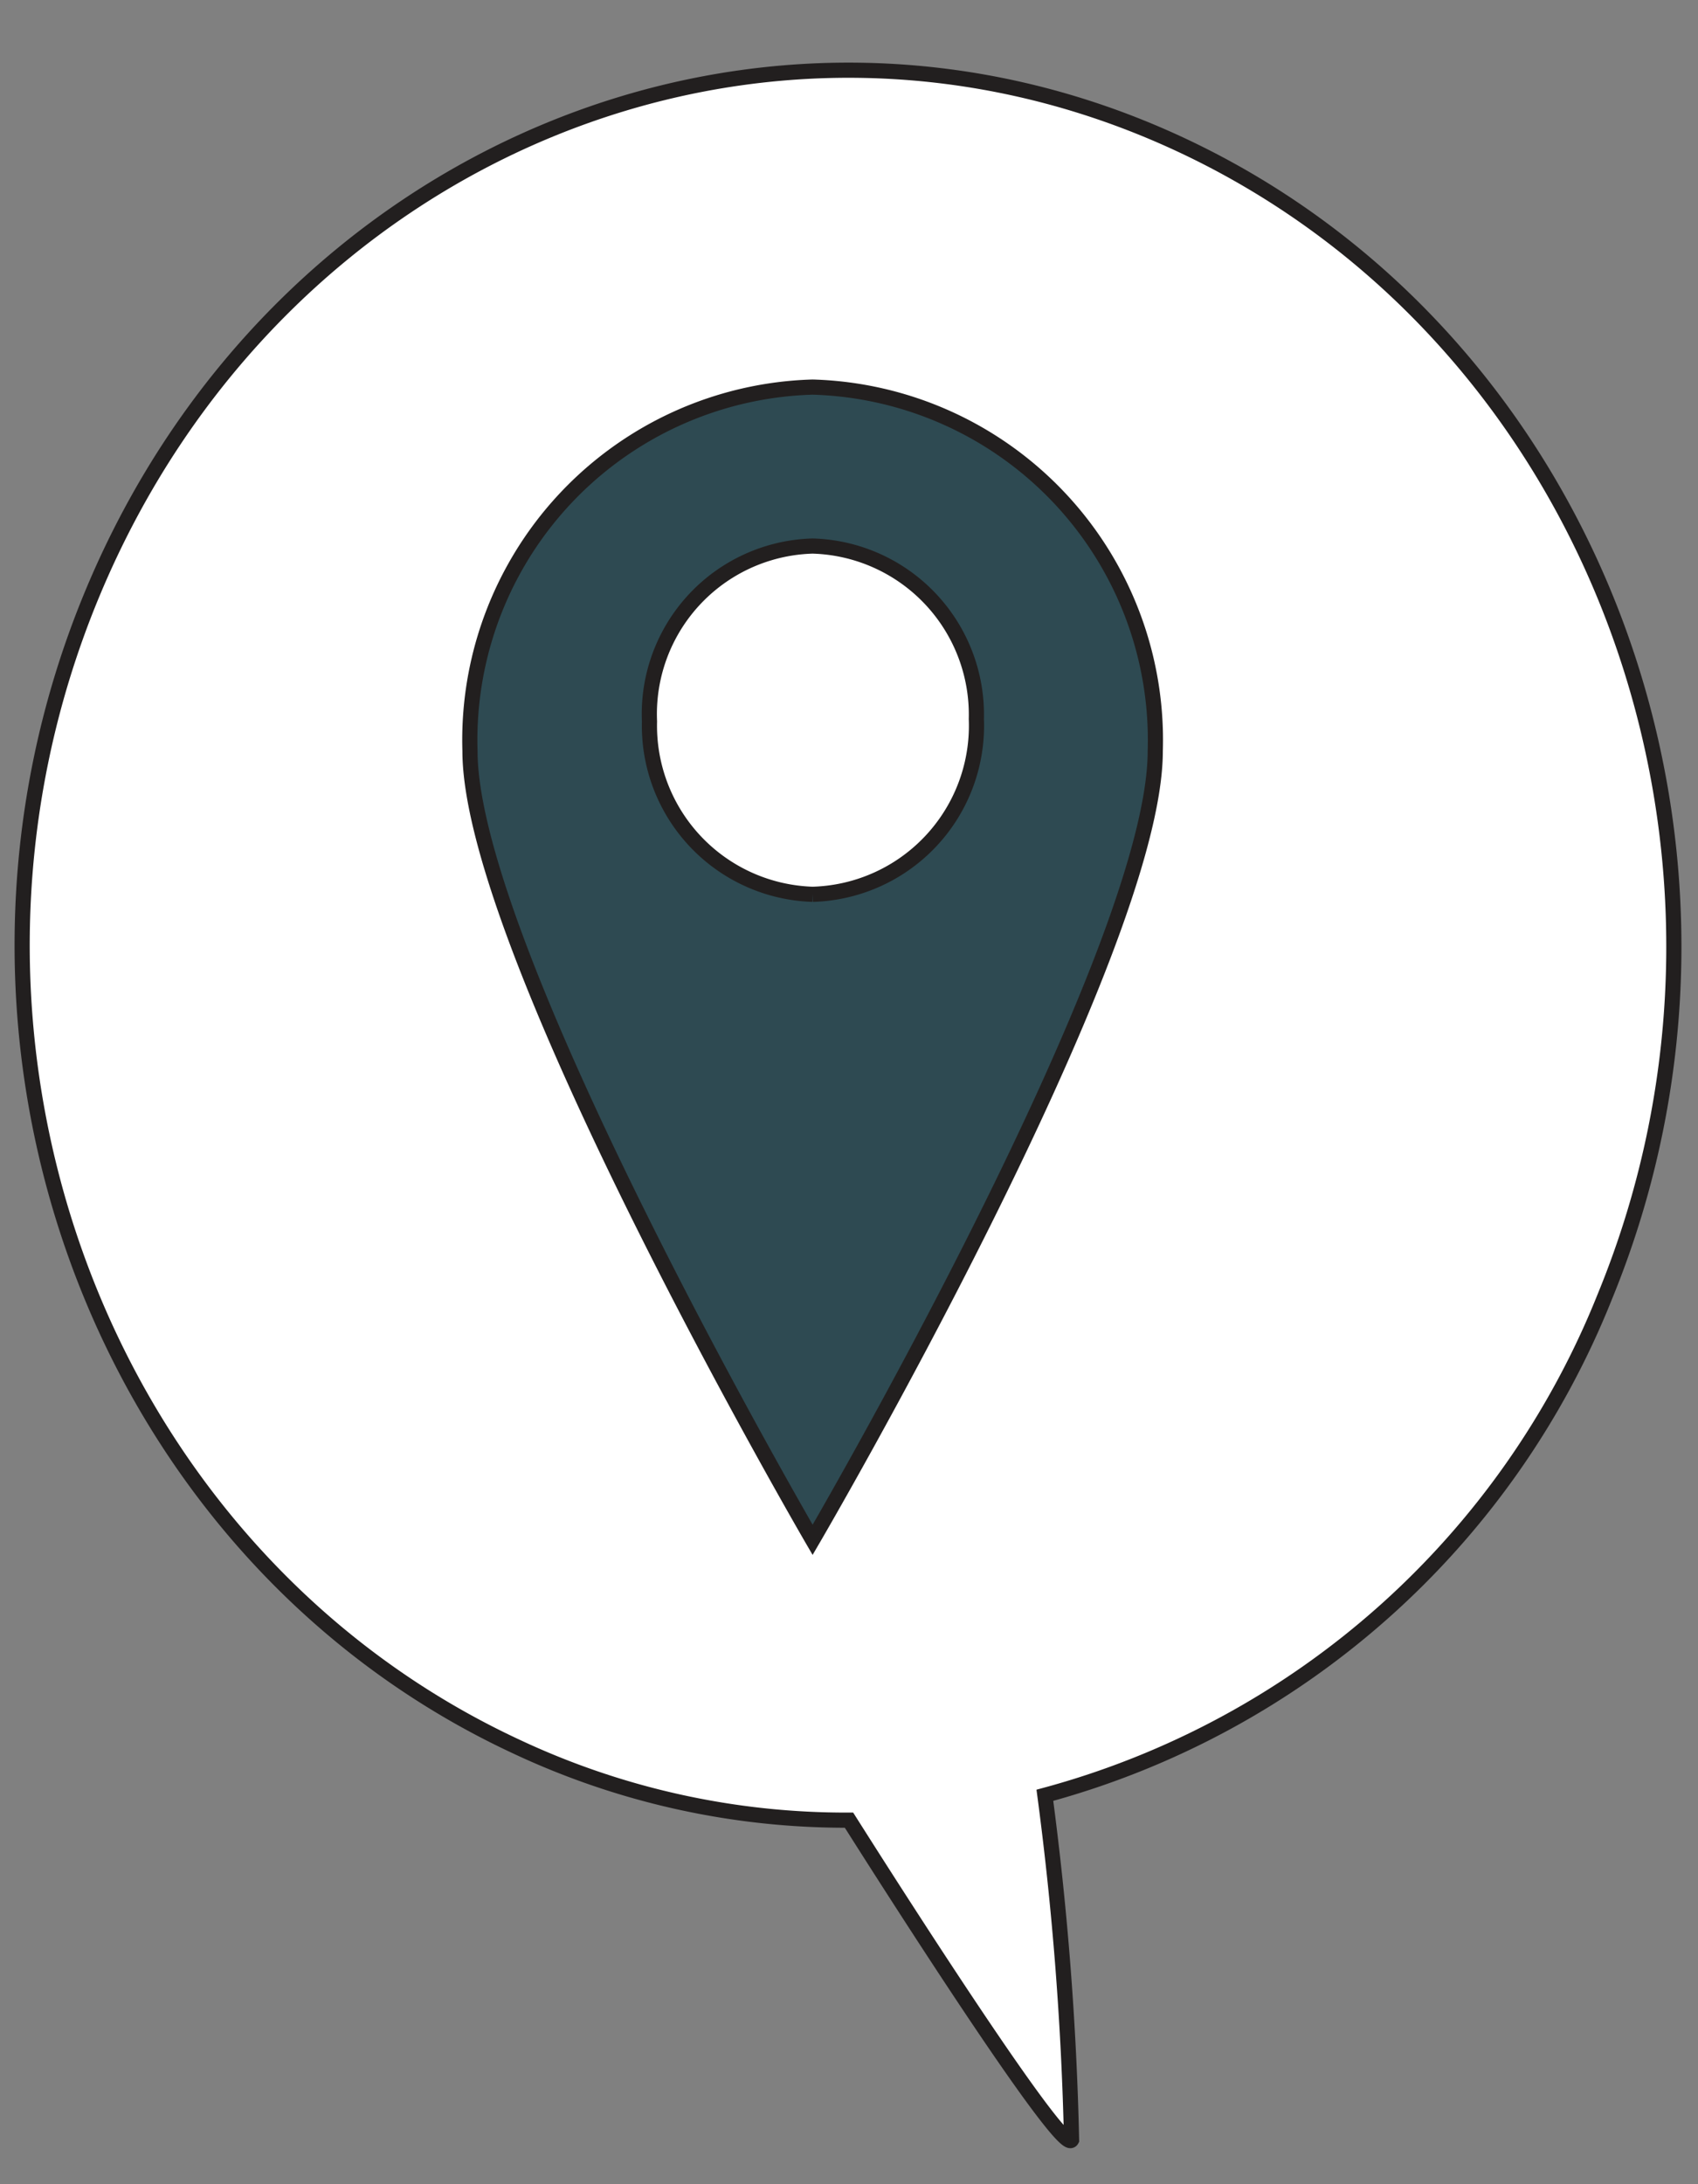 <svg xmlns="http://www.w3.org/2000/svg" viewBox="0 0 28 36"><rect x="0" y="0" width="28" height="36" fill="#808080" stroke="none"/><defs><style>.cls-1{fill:#ebebeb;}.cls-1,.cls-2,.cls-3{stroke:#221f1f;stroke-miterlimit:10;stroke-width:0.25px;}.cls-2{fill:#fff;}.cls-3{fill:#2e4a52;}</style></defs><title>contactphoto6</title><g id="Layer_1" data-name="Layer 1"><path class="cls-1" d="M-38.33,149.65c-5.58,0-9.12-6.33-6.43-11.52,9.55-18.43,33.27-52.42,78.18-51.85,24.33.31,40.9-72.53,69.14-84.2C191-34.48,187,110.85,211.36,114.41c23,3.35,56.79-22.45,78.94,26.33,1.87,4.13-.92,8.91-5.25,8.91Z"/><path class="cls-2" d="M26.46,21.38c3-7.29-.11-15.79-7-19S4.55,2.5,1.52,9.79s.11,15.8,7,19A12.78,12.78,0,0,0,14,30c1.12,1.77,3.54,5.52,3.67,5.27a51.72,51.72,0,0,0-.44-5.68A13.82,13.82,0,0,0,26.46,21.38Z"/><path class="cls-3" d="M13.4,6.38a5.82,5.82,0,0,0-5.65,6c0,3.3,5.65,13,5.65,13s5.65-9.66,5.65-13A5.82,5.82,0,0,0,13.4,6.38Zm0,8.36a2.78,2.78,0,0,1-2.69-2.85A2.77,2.77,0,0,1,13.4,9a2.78,2.78,0,0,1,2.7,2.85A2.78,2.78,0,0,1,13.4,14.74Z"/></g></svg>